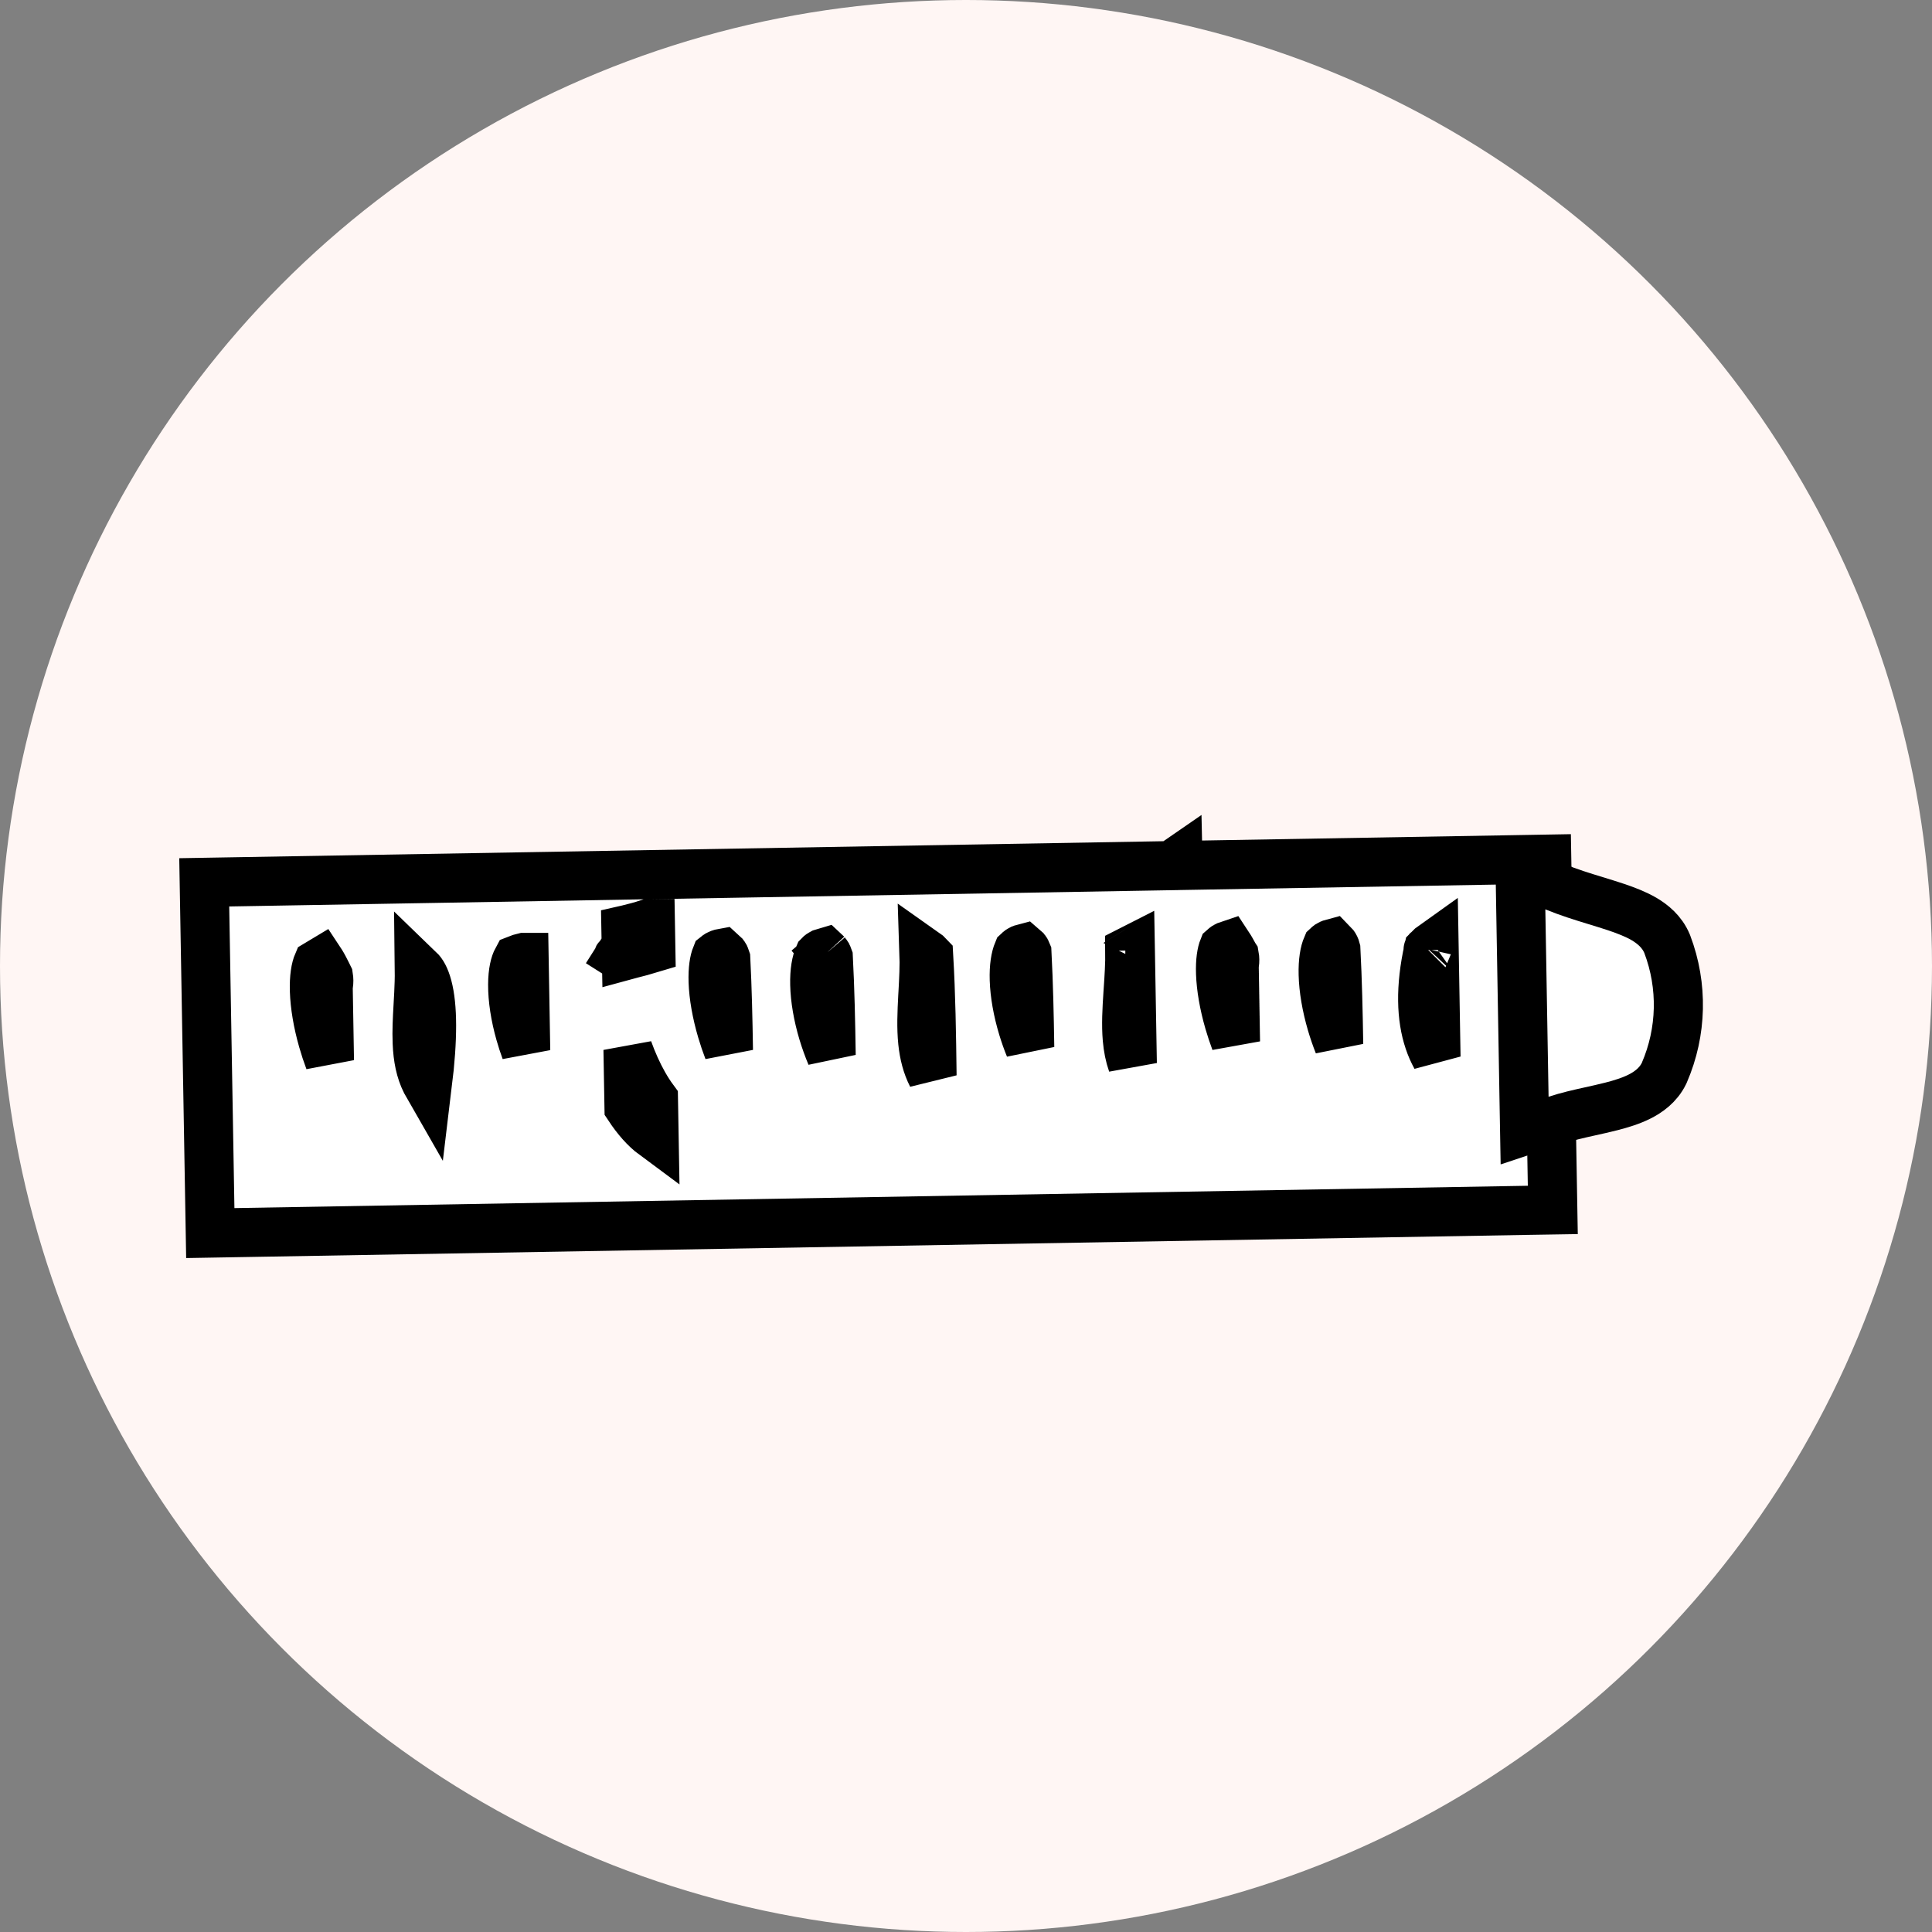 <svg width="59" height="59" viewBox="0 0 59 59" fill="none" xmlns="http://www.w3.org/2000/svg">
<rect x="0" y="0" width="59" height="59" fill="#808080" stroke="none"/>
<circle cx="29.5" cy="29.5" r="29.5" fill="#FFF6F4"/>
<path d="M6.409 36.906L6.422 37.656L7.172 37.643L46.67 36.961L47.42 36.949L47.407 36.199L47.248 26.987L47.235 26.237L46.485 26.25L35.975 26.431L35.972 26.295L35.769 26.435L6.987 26.932L6.237 26.945L6.25 27.695L6.409 36.906ZM34.519 29.026L34.579 32.476C34.497 32.245 34.449 31.995 34.425 31.724C34.388 31.293 34.413 30.838 34.447 30.326C34.45 30.292 34.452 30.258 34.454 30.223C34.48 29.849 34.507 29.442 34.502 29.036C34.508 29.033 34.513 29.029 34.519 29.026ZM34.367 29.132C34.366 29.134 34.365 29.134 34.365 29.134C34.365 29.134 34.366 29.134 34.367 29.132ZM37.48 28.878C37.489 28.874 37.499 28.87 37.508 28.867C37.539 28.914 37.572 28.97 37.609 29.035C37.639 29.088 37.664 29.134 37.69 29.183C37.692 29.186 37.694 29.19 37.696 29.193C37.71 29.27 37.711 29.348 37.699 29.425L37.689 29.489L37.69 29.553L37.69 29.562L37.69 29.57L37.691 29.579L37.691 29.588L37.691 29.597L37.691 29.606L37.691 29.615L37.691 29.624L37.691 29.633L37.692 29.642L37.692 29.651L37.692 29.66L37.692 29.669L37.692 29.678L37.692 29.687L37.693 29.695L37.693 29.704L37.693 29.713L37.693 29.722L37.693 29.731L37.693 29.74L37.693 29.749L37.694 29.758L37.694 29.767L37.694 29.776L37.694 29.785L37.694 29.794L37.694 29.803L37.694 29.812L37.695 29.82L37.695 29.829L37.695 29.838L37.695 29.847L37.695 29.856L37.696 29.865L37.696 29.874L37.696 29.883L37.696 29.892L37.696 29.901L37.696 29.91L37.696 29.919L37.697 29.928L37.697 29.937L37.697 29.946L37.697 29.954L37.697 29.963L37.697 29.972L37.697 29.981L37.698 29.99L37.698 29.999L37.698 30.008L37.698 30.017L37.698 30.026L37.698 30.035L37.699 30.044L37.699 30.053L37.699 30.062L37.699 30.071L37.699 30.08L37.699 30.089L37.7 30.098L37.7 30.107L37.7 30.116L37.7 30.125L37.7 30.133L37.7 30.142L37.7 30.151L37.7 30.16L37.701 30.169L37.701 30.178L37.701 30.187L37.701 30.196L37.701 30.205L37.702 30.214L37.702 30.223L37.702 30.232L37.702 30.241L37.702 30.25L37.702 30.259L37.702 30.268L37.703 30.277L37.703 30.286L37.703 30.295L37.703 30.304L37.703 30.313L37.703 30.322L37.703 30.331L37.704 30.34L37.704 30.349L37.704 30.358L37.704 30.367L37.704 30.375L37.704 30.384L37.705 30.393L37.705 30.402L37.705 30.412L37.705 30.421L37.705 30.43L37.705 30.439L37.706 30.448L37.706 30.456L37.706 30.465L37.706 30.474L37.706 30.483L37.706 30.492L37.706 30.502L37.707 30.511L37.707 30.52L37.707 30.529L37.707 30.538L37.707 30.547L37.707 30.555L37.708 30.564L37.708 30.573L37.708 30.583L37.708 30.592L37.708 30.601L37.708 30.61L37.709 30.619L37.709 30.628L37.709 30.637L37.709 30.646L37.709 30.655L37.709 30.664L37.709 30.673L37.71 30.682L37.71 30.691L37.71 30.7L37.71 30.709L37.71 30.718L37.71 30.727L37.711 30.736L37.711 30.745L37.711 30.754L37.711 30.763L37.711 30.772L37.711 30.781L37.711 30.791L37.712 30.8L37.712 30.809L37.712 30.818L37.712 30.827L37.712 30.836L37.712 30.845L37.712 30.854L37.713 30.863L37.713 30.872L37.713 30.881L37.713 30.89L37.713 30.899L37.714 30.909L37.714 30.918L37.714 30.927L37.714 30.936L37.714 30.945L37.714 30.954L37.714 30.963L37.715 30.972L37.715 30.981L37.715 30.991L37.715 31L37.715 31.009L37.715 31.018L37.715 31.027L37.716 31.036L37.716 31.045L37.716 31.054L37.716 31.064L37.716 31.073L37.717 31.082L37.717 31.091L37.717 31.1L37.717 31.109L37.717 31.118L37.717 31.128L37.717 31.137L37.718 31.146L37.718 31.155L37.718 31.164L37.718 31.173L37.718 31.183L37.718 31.192L37.718 31.201L37.719 31.21L37.719 31.219L37.719 31.228L37.719 31.238L37.719 31.247L37.719 31.256L37.72 31.265L37.72 31.274L37.72 31.284L37.72 31.293L37.72 31.302L37.72 31.311L37.721 31.32L37.721 31.33L37.721 31.339L37.721 31.348L37.721 31.357L37.721 31.366L37.721 31.376L37.722 31.385L37.722 31.394L37.722 31.403L37.722 31.413L37.722 31.422L37.722 31.431L37.723 31.44L37.723 31.45L37.723 31.459L37.723 31.468L37.723 31.477L37.723 31.487L37.724 31.496L37.724 31.505L37.724 31.515L37.724 31.524L37.724 31.533L37.724 31.543L37.725 31.552L37.725 31.561L37.725 31.57L37.725 31.58L37.725 31.589L37.725 31.598L37.725 31.608L37.726 31.617L37.726 31.626L37.726 31.636L37.726 31.645L37.726 31.654L37.727 31.664L37.727 31.673L37.727 31.682L37.727 31.692L37.727 31.701L37.727 31.71L37.727 31.72L37.728 31.729L37.728 31.738L37.728 31.748L37.728 31.757L37.728 31.767L37.728 31.776L37.729 31.785L37.729 31.795L37.729 31.802C37.657 31.609 37.591 31.411 37.533 31.212C37.377 30.673 37.289 30.157 37.274 29.726C37.26 29.337 37.309 29.087 37.362 28.955C37.397 28.923 37.436 28.897 37.48 28.878ZM40.637 28.827C40.654 28.819 40.672 28.813 40.691 28.808C40.704 28.821 40.716 28.834 40.727 28.849C40.759 28.89 40.782 28.938 40.795 28.989C40.844 29.945 40.865 30.9 40.881 31.891C40.8 31.687 40.727 31.475 40.663 31.258C40.507 30.725 40.419 30.204 40.408 29.76C40.397 29.351 40.452 29.068 40.524 28.902C40.557 28.87 40.595 28.845 40.637 28.827ZM43.627 28.991C43.656 28.96 43.708 28.916 43.794 28.855L43.853 32.278C43.769 32.126 43.697 31.963 43.639 31.789C43.401 31.084 43.367 30.153 43.627 28.991ZM43.611 29.01C43.611 29.01 43.611 29.009 43.612 29.008C43.611 29.009 43.611 29.01 43.611 29.01ZM28.36 29.192C28.429 30.378 28.447 31.566 28.463 32.848C28.303 32.534 28.218 32.195 28.179 31.821C28.134 31.385 28.154 30.926 28.181 30.411C28.183 30.379 28.185 30.347 28.187 30.314C28.208 29.924 28.232 29.496 28.217 29.07C28.247 29.091 28.276 29.114 28.303 29.137C28.327 29.158 28.346 29.177 28.36 29.192ZM28.044 28.979L28.047 28.98L28.044 28.979ZM13.052 33.122C13.036 33.094 13.022 33.067 13.008 33.04C12.835 32.696 12.76 32.307 12.741 31.85C12.725 31.483 12.745 31.116 12.768 30.709C12.775 30.59 12.782 30.469 12.788 30.342C12.799 30.111 12.808 29.869 12.805 29.62C12.886 29.698 12.98 29.844 13.056 30.128C13.216 30.729 13.226 31.694 13.052 33.122ZM10.023 30.197L10.061 32.388C9.986 32.188 9.918 31.983 9.859 31.775C9.703 31.23 9.616 30.705 9.602 30.262C9.588 29.843 9.642 29.564 9.709 29.409C9.728 29.395 9.754 29.378 9.783 29.362C9.789 29.371 9.795 29.381 9.801 29.391C9.866 29.495 9.919 29.601 9.985 29.732C9.999 29.762 10.015 29.792 10.031 29.825C10.044 29.905 10.045 29.988 10.032 30.069L10.022 30.133L10.023 30.197ZM19.786 28.211L19.862 28.21L19.875 28.969C19.675 29.03 19.473 29.08 19.313 29.121C19.242 29.138 19.18 29.154 19.129 29.168L19.115 28.396C19.137 28.391 19.158 28.386 19.18 28.38C19.371 28.333 19.577 28.281 19.786 28.211ZM19.955 33.572C19.856 33.438 19.756 33.283 19.657 33.109C19.477 32.791 19.314 32.429 19.178 32.05L19.209 33.813C19.444 34.168 19.702 34.463 19.974 34.664L19.955 33.572ZM18.895 29.242C18.906 29.219 18.917 29.199 18.928 29.182L18.294 28.781L18.927 29.182C18.896 29.232 18.864 29.256 18.857 29.261C18.858 29.259 18.862 29.258 18.867 29.255C18.875 29.251 18.884 29.247 18.895 29.242ZM15.656 30.072C15.657 29.671 15.727 29.424 15.796 29.298C15.835 29.282 15.899 29.263 16.001 29.238C16.002 29.238 16.004 29.238 16.005 29.238L16.054 32.082C15.991 31.912 15.935 31.738 15.885 31.562C15.733 31.029 15.654 30.507 15.656 30.072ZM25.23 29.114C25.259 29.148 25.281 29.188 25.295 29.23C25.346 30.217 25.367 31.204 25.382 32.226C25.289 32.005 25.206 31.774 25.134 31.537C24.978 31.017 24.891 30.507 24.881 30.067C24.871 29.659 24.929 29.365 25.011 29.183C25.044 29.148 25.084 29.12 25.128 29.099C25.149 29.09 25.17 29.082 25.192 29.076C25.205 29.088 25.218 29.101 25.23 29.114L25.291 29.062L25.23 29.114ZM22.102 29.151C22.13 29.186 22.15 29.226 22.163 29.269C22.209 30.186 22.23 31.104 22.245 32.074C22.171 31.881 22.103 31.682 22.043 31.478C21.884 30.941 21.793 30.418 21.778 29.98C21.765 29.591 21.813 29.335 21.87 29.193C21.903 29.166 21.94 29.145 21.98 29.13C22.006 29.12 22.033 29.113 22.061 29.108C22.076 29.121 22.089 29.136 22.102 29.151ZM31.302 28.991C31.327 29.02 31.347 29.054 31.361 29.09C31.41 30.044 31.431 30.998 31.446 31.985C31.367 31.792 31.296 31.59 31.233 31.383C31.077 30.867 30.988 30.358 30.974 29.92C30.961 29.519 31.014 29.233 31.087 29.058C31.119 29.027 31.157 29.001 31.199 28.982C31.221 28.972 31.244 28.964 31.268 28.958C31.28 28.968 31.291 28.979 31.302 28.991Z" fill="white" stroke="black" stroke-width="1.5"/>
<path d="M47.476 27.076L46.423 26.646L46.442 27.783L46.541 33.506L46.559 34.526L47.527 34.205C47.87 34.092 48.199 34.019 48.55 33.941C48.763 33.894 48.983 33.845 49.22 33.785C49.5 33.713 49.801 33.622 50.066 33.489C50.326 33.359 50.635 33.147 50.812 32.787L50.82 32.77L50.827 32.754C51.365 31.51 51.397 30.106 50.917 28.839L50.912 28.826L50.907 28.814C50.753 28.447 50.462 28.216 50.208 28.066C49.951 27.916 49.651 27.802 49.364 27.705C49.149 27.633 48.937 27.568 48.724 27.503C48.32 27.379 47.914 27.255 47.476 27.076Z" fill="white" stroke="black" stroke-width="1.5"/>
</svg>

